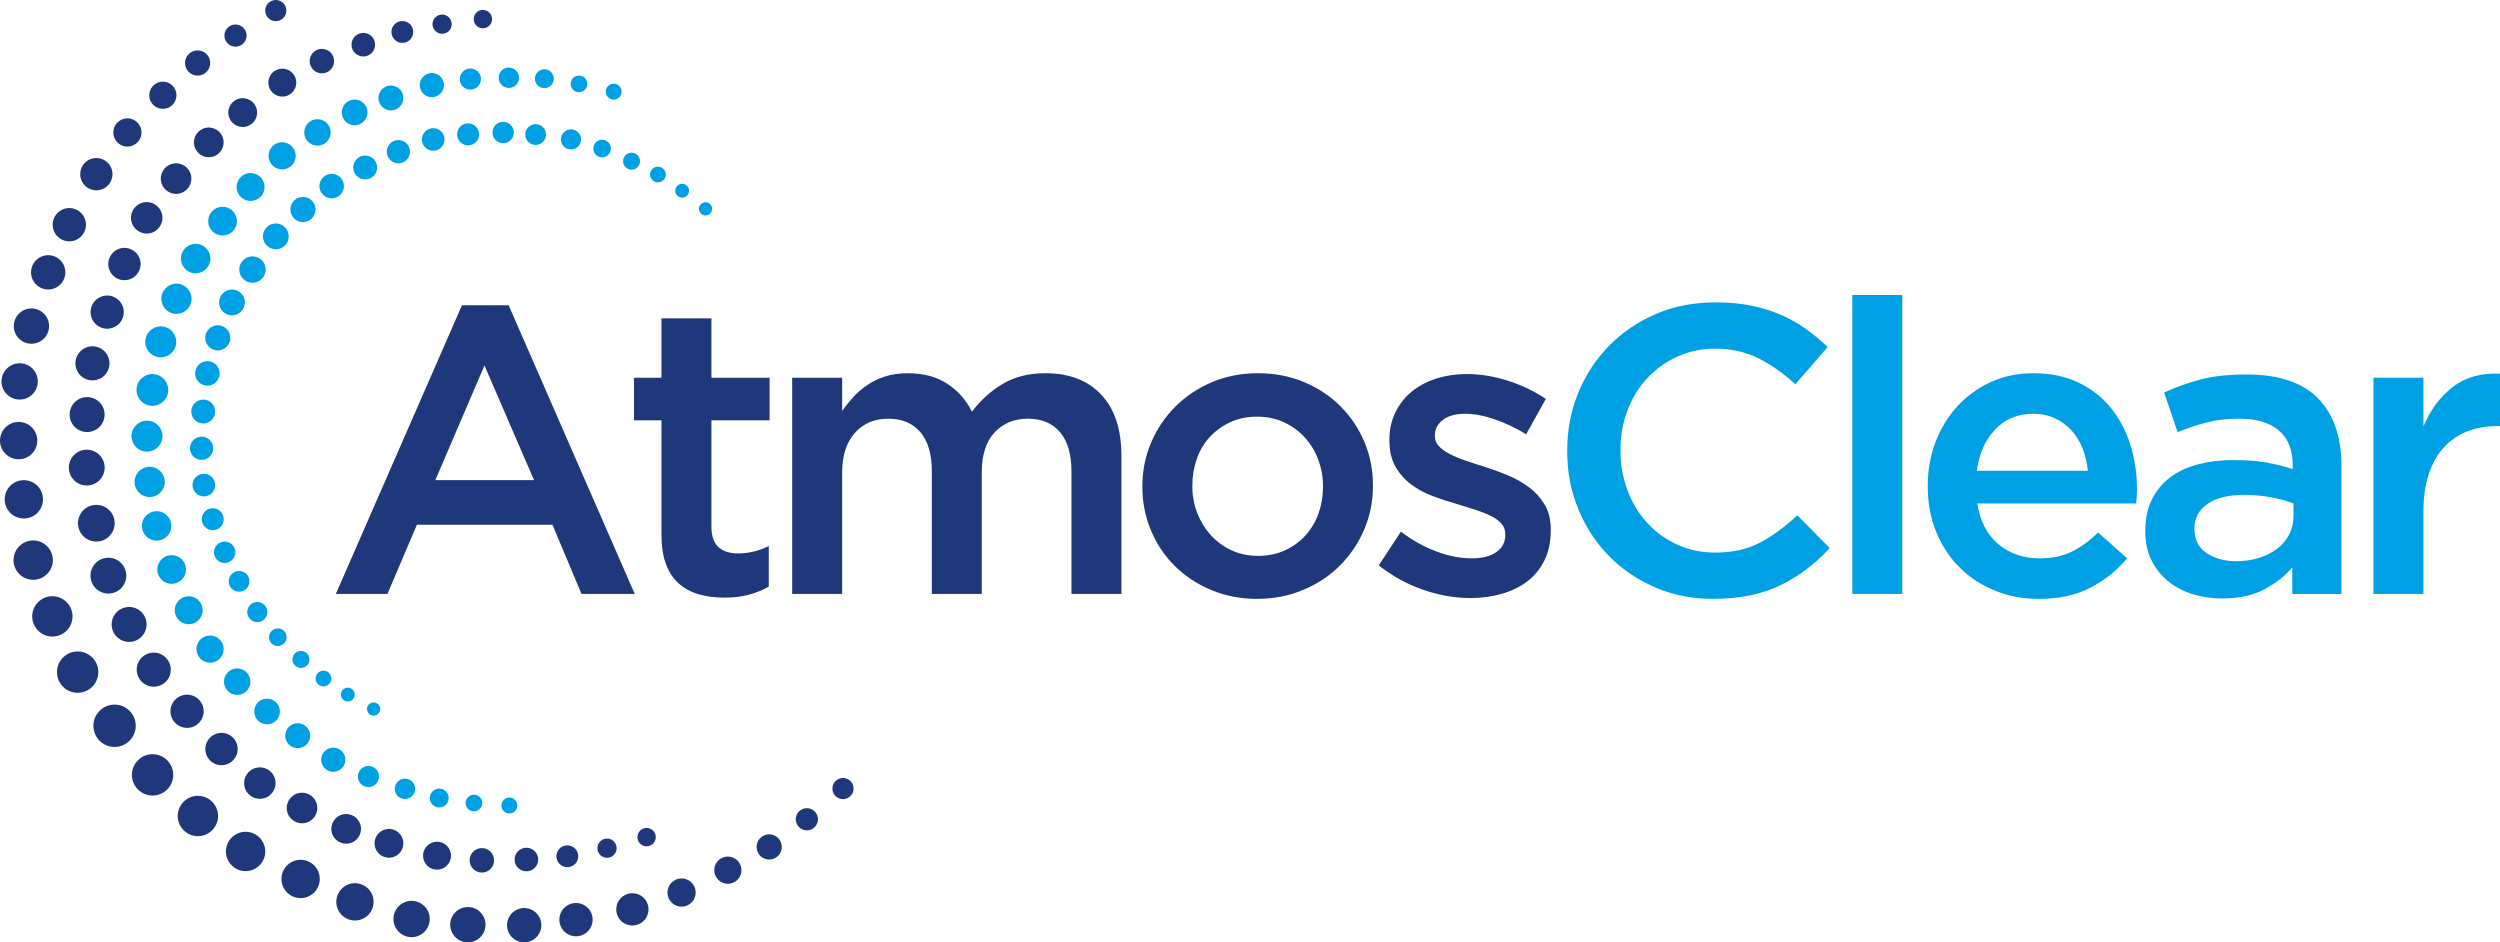 <?xml version="1.0" encoding="UTF-8"?>
<!DOCTYPE svg PUBLIC "-//W3C//DTD SVG 1.1//EN" "http://www.w3.org/Graphics/SVG/1.1/DTD/svg11.dtd">
<!-- Creator: CorelDRAW 2021 (64-Bit Nie do użytku komercyjnego) -->
<svg xmlns="http://www.w3.org/2000/svg" xml:space="preserve" width="167.036mm" height="62.962mm" version="1.1" style="shape-rendering:geometricPrecision; text-rendering:geometricPrecision; image-rendering:optimizeQuality; fill-rule:evenodd; clip-rule:evenodd"
viewBox="0 0 18608.56 7014.21"
 xmlns:xlink="http://www.w3.org/1999/xlink"
 xmlns:xodm="http://www.corel.com/coreldraw/odm/2003">
 <defs>
  <style type="text/css">
   <![CDATA[
    .fil1 {fill:#00A1E4;fill-rule:nonzero}
    .fil0 {fill:#1F377B;fill-rule:nonzero}
   ]]>
  </style>
 </defs>
 <g id="Warstwa_x0020_1">
  <g id="_2063621311312">
   <g>
    <circle class="fil0" transform="matrix(-1.126 -1.544 1.544 -1.126 852.787 5402.25)" r="82.47"/>
    <g>
     <path class="fil0" d="M453.68 5093.53c-50.07,-68.66 -34.98,-164.92 33.68,-214.99 68.68,-50.07 164.92,-34.97 214.99,33.69 50.08,68.68 34.99,164.91 -33.68,214.98 -68.67,50.07 -164.91,35 -214.99,-33.68z"/>
     <path class="fil0" d="M268.52 4676.49c-48.85,-67 -34.15,-160.88 32.85,-209.72 67.01,-48.86 160.89,-34.16 209.73,32.84 48.86,67.01 34.16,160.89 -32.85,209.75 -67,48.84 -160.88,34.13 -209.73,-32.88z"/>
     <path class="fil0" d="M128.72 4255.48c-47.63,-65.33 -33.28,-156.89 32.04,-204.52 65.33,-47.63 156.87,-33.27 204.51,32.06 47.63,65.32 33.28,156.85 -32.04,204.48 -65.33,47.63 -156.88,33.3 -204.51,-32.03z"/>
     <path class="fil0" d="M62.23 3800.76c-46.41,-63.66 -32.43,-152.84 31.22,-199.25 63.66,-46.41 152.85,-32.44 199.25,31.22 46.4,63.65 32.44,152.84 -31.22,199.25 -63.65,46.41 -152.85,32.43 -199.25,-31.22z"/>
     <path class="fil0" d="M26.67 3361.32c-45.19,-61.97 -31.57,-148.84 30.39,-194.01 61.99,-45.2 148.84,-31.57 194.01,30.39 45.19,61.97 31.59,148.83 -30.39,194.01 -61.97,45.19 -148.84,31.57 -194.01,-30.39z"/>
     <path class="fil0" d="M37.08 2918.65c-43.96,-60.3 -30.73,-144.78 29.58,-188.75 60.3,-43.96 144.79,-30.74 188.76,29.56 43.96,60.3 30.73,144.82 -29.58,188.79 -60.3,43.96 -144.79,30.7 -188.76,-29.59z"/>
     <path class="fil0" d="M127.91 2504.71c-42.73,-58.61 -29.87,-140.78 28.76,-183.53 58.62,-42.73 140.78,-29.86 183.52,28.75 42.75,58.63 29.87,140.79 -28.74,183.53 -58.63,42.75 -140.79,29.88 -183.54,-28.75z"/>
     <path class="fil0" d="M255.61 2102.26c-41.53,-56.96 -29.02,-136.77 27.92,-178.29 56.95,-41.51 136.76,-29.01 178.29,27.95 41.52,56.95 29.01,136.76 -27.93,178.28 -56.95,41.51 -136.76,29.01 -178.28,-27.94z"/>
     <path class="fil0" d="M415.86 1745.47c-40.3,-55.28 -28.16,-132.74 27.12,-173.04 55.28,-40.31 132.74,-28.16 173.03,27.12 40.31,55.27 28.17,132.74 -27.1,173.03 -55.28,40.31 -132.74,28.16 -173.04,-27.1z"/>
     <path class="fil0" d="M620.06 1367.19c-39.09,-53.61 -27.32,-128.72 26.27,-167.79 53.61,-39.09 128.72,-27.32 167.81,26.29 39.08,53.61 27.32,128.72 -26.29,167.8 -53.6,39.08 -128.71,27.31 -167.79,-26.3z"/>
     <path class="fil0" d="M863.48 1047.87c-34.2,-46.91 -23.91,-112.62 22.98,-146.82 46.92,-34.2 112.63,-23.91 146.84,23.01 34.19,46.9 23.9,112.62 -23.03,146.82 -46.89,34.19 -112.61,23.9 -146.8,-23.01z"/>
     <path class="fil0" d="M1130.49 768.61c-32.98,-45.23 -23.04,-108.62 22.18,-141.6 45.23,-32.98 108.61,-23.04 141.58,22.19 32.98,45.23 23.05,108.6 -22.18,141.57 -45.23,32.98 -108.61,23.06 -141.58,-22.17z"/>
     <path class="fil0" d="M1395.12 524.24c-30.54,-41.87 -21.33,-100.57 20.54,-131.09 41.87,-30.54 100.57,-21.33 131.09,20.53 30.55,41.9 21.33,100.58 -20.54,131.1 -41.87,30.54 -100.54,21.36 -131.09,-20.54z"/>
     <path class="fil0" d="M1686.19 313.6c-26.88,-36.86 -18.79,-88.48 18.07,-115.36 36.85,-26.87 88.49,-18.79 115.37,18.07 26.86,36.85 18.77,88.5 -18.08,115.36 -36.86,26.88 -88.49,18.78 -115.36,-18.07z"/>
     <circle class="fil0" transform="matrix(-0.563 -0.772 0.772 -0.563 2052.8 78.825)" r="82.47"/>
    </g>
    <g>
     <path class="fil0" d="M1011.29 5858.31c50.07,68.66 146.32,83.74 214.99,33.69 68.67,-50.08 83.74,-146.33 33.68,-214.99 -50.08,-68.68 -146.31,-83.75 -214.99,-33.68 -68.66,50.05 -83.75,146.31 -33.68,214.98z"/>
     <path class="fil0" d="M1351.71 6162.15c48.84,67 142.73,81.7 209.72,32.86 67.01,-48.86 81.72,-142.74 32.88,-209.73 -48.86,-67.01 -142.74,-81.73 -209.75,-32.86 -66.99,48.84 -81.69,142.72 -32.84,209.73z"/>
     <path class="fil0" d="M1709.78 6424.01c47.63,65.33 139.19,79.67 204.52,32.04 65.32,-47.63 79.65,-139.18 32.02,-204.49 -47.63,-65.33 -139.16,-79.67 -204.48,-32.04 -65.32,47.63 -79.68,139.17 -32.05,204.49z"/>
     <path class="fil0" d="M2122.38 6626.38c46.41,63.66 135.59,77.64 199.25,31.23 63.66,-46.41 77.63,-135.6 31.22,-199.25 -46.4,-63.65 -135.59,-77.63 -199.25,-31.23 -63.66,46.41 -77.62,135.61 -31.22,199.25z"/>
     <path class="fil0" d="M2529.9 6794.64c45.17,61.97 132.04,75.58 194.01,30.4 61.99,-45.2 75.58,-132.05 30.39,-194.01 -45.17,-61.97 -132.03,-75.6 -194.01,-30.4 -61.96,45.19 -75.58,132.05 -30.39,194.01z"/>
     <path class="fil0" d="M2954.54 6920.12c43.96,60.3 128.45,73.54 188.74,29.58 60.3,-43.97 73.56,-128.46 29.59,-188.76 -43.96,-60.3 -128.47,-73.54 -188.78,-29.58 -60.3,43.96 -73.53,128.46 -29.56,188.76z"/>
     <path class="fil0" d="M3376.42 6960.23c42.73,58.61 124.9,71.49 183.53,28.74 58.61,-42.73 71.49,-124.91 28.75,-183.52 -42.76,-58.63 -124.92,-71.5 -183.53,-28.76 -58.63,42.75 -71.5,124.91 -28.75,183.54z"/>
     <path class="fil0" d="M3798.63 6961.74c41.53,56.96 121.34,69.47 178.28,27.95 56.95,-41.52 69.45,-121.33 27.93,-178.29 -41.52,-56.95 -121.33,-69.45 -178.28,-27.93 -56.95,41.51 -69.45,121.33 -27.93,178.27z"/>
     <path class="fil0" d="M4187.36 6918.29c40.3,55.28 117.75,67.41 173.03,27.1 55.28,-40.3 67.41,-117.75 27.12,-173.03 -40.31,-55.28 -117.77,-67.41 -173.04,-27.12 -55.28,40.31 -67.41,117.77 -27.1,173.04z"/>
     <path class="fil0" d="M4609.94 6839.57c39.09,53.61 114.2,65.38 167.8,26.3 53.61,-39.08 65.37,-114.19 26.28,-167.8 -39.08,-53.61 -114.19,-65.38 -167.8,-26.29 -53.6,39.07 -65.36,114.18 -26.28,167.79z"/>
     <path class="fil0" d="M4988.41 6705.47c34.2,46.91 99.91,57.22 146.81,23.02 46.91,-34.2 57.22,-99.92 23.01,-146.83 -34.19,-46.9 -99.91,-57.2 -146.82,-22.98 -46.9,34.19 -57.2,99.91 -22.99,146.8z"/>
     <path class="fil0" d="M5335.95 6536.66c32.98,45.23 96.37,55.17 141.6,22.19 45.23,-32.99 55.15,-96.37 22.17,-141.6 -32.98,-45.22 -96.33,-55.16 -141.56,-22.17 -45.23,32.98 -55.18,96.34 -22.2,141.57z"/>
     <path class="fil0" d="M5649.56 6359.45c30.52,41.88 89.21,51.08 131.09,20.54 41.88,-30.52 51.07,-89.22 20.54,-131.1 -30.55,-41.89 -89.22,-51.07 -131.1,-20.53 -41.88,30.52 -51.08,89.2 -20.53,131.09z"/>
     <path class="fil0" d="M5939.12 6146.76c26.88,36.86 78.48,44.95 115.36,18.07 36.85,-26.87 44.95,-78.5 18.07,-115.36 -26.87,-36.85 -78.51,-44.94 -115.36,-18.07 -36.86,26.88 -44.94,78.51 -18.07,115.36z"/>
     <circle class="fil0" transform="matrix(0.563 0.772 0.772 -0.563 6274.77 5869.51)" r="82.47"/>
    </g>
   </g>
   <g>
    <circle class="fil0" transform="matrix(-0.325 -1.624 1.624 -0.325 717.005 3894.5)" r="82.47"/>
    <g>
     <path class="fil0" d="M515.14 3506.68c-14.45,-72.19 32.37,-142.45 104.58,-156.9 72.21,-14.45 142.45,32.37 156.9,104.58 14.45,72.21 -32.36,142.45 -104.58,156.9 -72.2,14.45 -142.45,-32.35 -156.9,-104.58z"/>
     <path class="fil0" d="M520.91 3111.33c-14.1,-70.44 31.56,-138.96 102.01,-153.06 70.45,-14.09 138.98,31.57 153.07,102.01 14.1,70.46 -31.56,138.98 -102.02,153.08 -70.44,14.09 -138.96,-31.57 -153.06,-102.04z"/>
     <path class="fil0" d="M563.82 2729.35c-13.75,-68.68 30.78,-135.51 99.47,-149.26 68.69,-13.75 135.5,30.8 149.25,99.48 13.74,68.69 -30.78,135.49 -99.47,149.24 -68.68,13.75 -135.5,-30.77 -149.25,-99.46z"/>
     <path class="fil0" d="M676.64 2347.47c-13.39,-66.93 29.99,-132.01 96.92,-145.42 66.93,-13.39 132.03,29.99 145.42,96.92 13.39,66.91 -29.98,132.01 -96.92,145.42 -66.93,13.39 -132.03,-30 -145.42,-96.92z"/>
     <path class="fil0" d="M808.25 1988.82c-13.05,-65.16 29.21,-128.55 94.37,-141.6 65.18,-13.05 128.55,29.21 141.6,94.37 13.05,65.16 -29.19,128.55 -94.37,141.6 -65.16,13.05 -128.55,-29.21 -141.6,-94.37z"/>
     <path class="fil0" d="M977.2 1644.35c-12.69,-63.41 28.41,-125.07 91.81,-137.76 63.41,-12.69 125.09,28.41 137.77,91.81 12.69,63.41 -28.42,125.09 -91.82,137.77 -63.41,12.69 -125.07,-28.42 -137.76,-91.82z"/>
     <path class="fil0" d="M1198.98 1351.67c-12.33,-61.63 27.63,-121.6 89.28,-133.94 61.64,-12.33 121.6,27.64 133.94,89.27 12.33,61.65 -27.63,121.62 -89.27,133.95 -61.65,12.33 -121.61,-27.63 -133.95,-89.28z"/>
     <path class="fil0" d="M1445.6 1081.43c-11.99,-59.89 26.84,-118.14 86.71,-130.12 59.88,-11.99 118.13,26.84 130.12,86.73 11.99,59.88 -26.84,118.13 -86.72,130.11 -59.88,11.99 -118.12,-26.84 -130.11,-86.72z"/>
     <path class="fil0" d="M1701.25 858.92c-11.63,-58.12 26.05,-114.66 84.18,-126.29 58.12,-11.63 114.66,26.05 126.29,84.17 11.63,58.13 -26.05,114.66 -84.18,126.29 -58.12,11.64 -114.66,-26.05 -126.29,-84.17z"/>
     <path class="fil0" d="M1999.26 635.47c-11.27,-56.37 25.26,-111.18 81.62,-122.47 56.36,-11.27 111.18,25.26 122.47,81.63 11.27,56.37 -25.26,111.19 -81.63,122.47 -56.35,11.29 -111.17,-25.26 -122.46,-81.63z"/>
     <path class="fil0" d="M2306.74 472.66c-9.87,-49.33 22.09,-97.29 71.4,-107.16 49.34,-9.87 97.29,22.09 107.17,71.42 9.87,49.32 -22.1,97.28 -71.43,107.15 -49.31,9.87 -97.27,-22.09 -107.14,-71.41z"/>
     <path class="fil0" d="M2618.22 349.92c-9.53,-47.56 21.31,-93.83 68.87,-103.34 47.56,-9.51 93.81,21.32 103.33,68.88 9.51,47.56 -21.3,93.8 -68.86,103.32 -47.56,9.51 -93.83,-21.3 -103.34,-68.86z"/>
     <path class="fil0" d="M2915.16 253.77c-8.81,-44.03 19.73,-86.86 63.77,-95.67 44.03,-8.81 86.86,19.73 95.67,63.77 8.81,44.05 -19.74,86.86 -63.77,95.67 -44.03,8.81 -86.86,-19.72 -95.67,-63.77z"/>
     <path class="fil0" d="M3220.64 193.76c-7.75,-38.76 17.35,-76.43 56.11,-84.19 38.75,-7.75 76.43,17.35 84.2,56.11 7.75,38.75 -17.37,76.43 -56.11,84.19 -38.77,7.76 -76.45,-17.36 -84.2,-56.11z"/>
     <circle class="fil0" transform="matrix(-0.163 -0.812 0.812 -0.163 3594.33 142.189)" r="82.47"/>
    </g>
    <g>
     <path class="fil0" d="M676.08 4310.86c14.45,72.19 84.7,119.01 156.9,104.56 72.21,-14.45 119.02,-84.7 104.58,-156.9 -14.46,-72.21 -84.69,-119.02 -156.9,-104.56 -72.2,14.45 -119.02,84.68 -104.58,156.9z"/>
     <path class="fil0" d="M833.55 4673.53c14.1,70.44 82.62,116.11 153.06,102.01 70.46,-14.1 116.13,-82.62 102.04,-153.07 -14.1,-70.45 -82.62,-116.12 -153.08,-102.02 -70.44,14.1 -116.11,82.62 -102.01,153.08z"/>
     <path class="fil0" d="M1020.18 5009.58c13.75,68.68 80.57,113.22 149.26,99.47 68.68,-13.75 113.2,-80.57 99.45,-149.26 -13.74,-68.68 -80.55,-113.21 -149.24,-99.46 -68.68,13.75 -113.22,80.56 -99.47,149.25z"/>
     <path class="fil0" d="M1271.28 5318.63c13.39,66.93 78.48,110.31 145.42,96.91 66.93,-13.39 110.31,-78.48 96.92,-145.42 -13.4,-66.91 -78.48,-110.31 -145.43,-96.91 -66.93,13.39 -110.3,78.5 -96.91,145.42z"/>
     <path class="fil0" d="M1530.78 5599c13.05,65.16 76.43,107.41 141.6,94.37 65.18,-13.05 107.42,-76.45 94.37,-141.61 -13.03,-65.16 -76.41,-107.42 -141.6,-94.37 -65.16,13.05 -107.41,76.45 -94.37,141.61z"/>
     <path class="fil0" d="M1819.3 5851.92c12.69,63.4 74.35,104.5 137.75,91.81 63.41,-12.69 104.52,-74.35 91.83,-137.75 -12.69,-63.41 -74.37,-104.52 -137.77,-91.83 -63.41,12.69 -104.5,74.36 -91.81,137.77z"/>
     <path class="fil0" d="M2136.63 6036.69c12.33,61.64 72.3,101.6 133.95,89.26 61.63,-12.33 101.6,-72.29 89.26,-133.93 -12.33,-61.65 -72.3,-101.61 -133.93,-89.28 -61.65,12.34 -101.61,72.3 -89.28,133.95z"/>
     <path class="fil0" d="M2468.25 6191.21c11.99,59.89 70.24,98.72 130.12,86.73 59.88,-11.98 98.7,-70.23 86.71,-130.12 -11.98,-59.88 -70.23,-98.7 -130.11,-86.72 -59.88,11.98 -98.69,70.23 -86.72,130.11z"/>
     <path class="fil0" d="M2789.85 6298.19c11.63,58.12 68.17,95.8 126.29,84.17 58.13,-11.63 95.81,-68.17 84.18,-126.29 -11.64,-58.12 -68.17,-95.81 -126.3,-84.17 -58.12,11.63 -95.8,68.17 -84.17,126.29z"/>
     <path class="fil0" d="M3150.91 6389.73c11.29,56.37 66.1,92.9 122.46,81.63 56.36,-11.29 92.9,-66.1 81.62,-122.47 -11.27,-56.37 -66.1,-92.91 -122.47,-81.63 -56.35,11.27 -92.89,66.1 -81.6,122.47z"/>
     <path class="fil0" d="M3497.35 6421.67c9.88,49.33 57.83,81.29 107.15,71.42 49.33,-9.87 81.29,-57.83 71.42,-107.16 -9.87,-49.31 -57.83,-81.27 -107.16,-71.4 -49.32,9.87 -81.28,57.83 -71.41,107.14z"/>
     <path class="fil0" d="M3832.09 6415.08c9.51,47.56 55.78,78.4 103.34,68.87 47.56,-9.51 78.37,-55.78 68.86,-103.34 -9.53,-47.56 -55.77,-78.37 -103.33,-68.86 -47.56,9.53 -78.4,55.77 -68.87,103.33z"/>
     <path class="fil0" d="M4143.15 6389.54c8.81,44.04 51.65,72.58 95.69,63.77 44.03,-8.81 72.58,-51.65 63.77,-95.67 -8.82,-44.05 -51.65,-72.58 -95.69,-63.77 -44.03,8.81 -72.58,51.62 -63.77,95.67z"/>
     <path class="fil0" d="M4448.21 6327.37c7.75,38.77 45.42,63.87 84.19,56.11 38.75,-7.76 63.87,-45.43 56.11,-84.2 -7.75,-38.75 -45.44,-63.87 -84.19,-56.11 -38.77,7.76 -63.87,45.44 -56.11,84.2z"/>
     <circle class="fil0" transform="matrix(0.163 0.812 0.812 -0.163 4812.96 6231.14)" r="82.47"/>
    </g>
   </g>
   <g>
    <circle class="fil1" transform="matrix(0.207 -1.417 1.417 0.207 1134.13 2902.39)" r="82.47"/>
    <g>
     <path class="fil1" d="M1082.38 2527.85c9.21,-63.01 67.76,-106.63 130.77,-97.42 63.02,9.21 106.63,67.76 97.41,130.77 -9.2,63.02 -67.73,106.63 -130.76,97.42 -63.01,-9.21 -106.63,-67.75 -97.42,-130.77z"/>
     <path class="fil1" d="M1201.93 2207.51c8.99,-61.47 66.09,-104.02 127.56,-95.03 61.5,8.98 104.04,66.09 95.05,127.56 -8.98,61.5 -66.09,104.03 -127.57,95.05 -61.48,-8.98 -104.02,-66.09 -95.04,-127.58z"/>
     <path class="fil1" d="M1347.87 1908.84c8.76,-59.95 64.45,-101.43 124.39,-92.68 59.94,8.76 101.41,64.45 92.66,124.39 -8.76,59.94 -64.44,101.42 -124.37,92.66 -59.95,-8.76 -101.45,-64.44 -92.68,-124.37z"/>
     <path class="fil1" d="M1550.72 1630.56c8.53,-58.41 62.79,-98.83 121.2,-90.29 58.41,8.54 98.82,62.79 90.28,121.2 -8.53,58.4 -62.78,98.83 -121.19,90.28 -58.41,-8.53 -98.83,-62.79 -90.29,-121.19z"/>
     <path class="fil1" d="M1762.12 1376.67c8.31,-56.86 61.14,-96.22 118.01,-87.91 56.87,8.31 96.22,61.14 87.91,118 -8.31,56.86 -61.13,96.23 -118,87.92 -56.87,-8.31 -96.23,-61.15 -87.92,-118.01z"/>
     <path class="fil1" d="M1999.83 1145.17c8.08,-55.33 59.47,-93.61 114.8,-85.54 55.33,8.09 93.62,59.48 85.55,114.81 -8.09,55.33 -59.49,93.62 -114.82,85.54 -55.33,-8.08 -93.61,-59.48 -85.53,-114.81z"/>
     <path class="fil1" d="M2265.5 971.23c7.85,-53.79 57.83,-91.02 111.63,-83.16 53.79,7.87 91.02,57.84 83.16,111.63 -7.87,53.8 -57.84,91.03 -111.63,83.17 -53.8,-7.87 -91.03,-57.84 -83.16,-111.64z"/>
     <path class="fil1" d="M2544.89 822.76c7.64,-52.27 56.18,-88.44 108.44,-80.8 52.25,7.63 88.42,56.18 80.78,108.45 -7.63,52.25 -56.18,88.42 -108.43,80.78 -52.26,-7.63 -88.42,-56.18 -80.79,-108.43z"/>
     <path class="fil1" d="M2817.77 715.79c7.42,-50.72 54.53,-85.83 105.26,-78.41 50.72,7.41 85.83,54.52 78.42,105.24 -7.42,50.72 -54.53,85.83 -105.26,78.42 -50.72,-7.41 -85.83,-54.53 -78.42,-105.26z"/>
     <path class="fil1" d="M3125.43 620.37c7.2,-49.19 52.88,-83.23 102.06,-76.03 49.19,7.19 83.23,52.87 76.03,102.06 -7.19,49.2 -52.87,83.23 -102.06,76.04 -49.19,-7.19 -83.22,-52.87 -76.03,-102.07z"/>
     <path class="fil1" d="M3423.18 577.09c6.29,-43.06 46.27,-72.83 89.29,-66.54 43.06,6.29 72.84,46.26 66.54,89.31 -6.28,43.04 -46.26,72.81 -89.31,66.52 -43.02,-6.29 -72.8,-46.26 -66.52,-89.29z"/>
     <path class="fil1" d="M3712.55 567.62c6.06,-41.51 44.62,-70.23 86.13,-64.17 41.5,6.06 70.22,44.62 64.15,86.13 -6.06,41.5 -44.61,70.21 -86.1,64.15 -41.51,-6.06 -70.23,-44.61 -64.17,-86.1z"/>
     <path class="fil1" d="M3982.35 575.56c5.61,-38.42 41.31,-65.02 79.74,-59.4 38.42,5.61 65.02,41.31 59.4,79.73 -5.61,38.45 -41.31,65.03 -79.73,59.41 -38.43,-5.61 -65.03,-41.3 -59.41,-79.74z"/>
     <path class="fil1" d="M4248.62 615.44c4.94,-33.83 36.33,-57.23 70.16,-52.28 33.81,4.95 57.22,36.34 52.27,70.17 -4.94,33.81 -36.35,57.21 -70.16,52.27 -33.83,-4.95 -57.22,-36.35 -52.27,-70.16z"/>
     <circle class="fil1" transform="matrix(0.104 -0.709 0.709 0.104 4567.98 682.003)" r="82.47"/>
    </g>
    <g>
     <path class="fil1" d="M979.83 3229.63c-9.2,63.01 34.41,121.55 97.42,130.77 63.02,9.2 121.55,-34.41 130.76,-97.42 9.21,-63.02 -34.39,-121.55 -97.41,-130.76 -63.01,-9.21 -121.55,34.39 -130.77,97.41z"/>
     <path class="fil1" d="M1002.73 3570.79c-8.99,61.48 33.56,118.58 95.03,127.57 61.48,8.98 118.59,-33.57 127.58,-95.04 8.98,-61.48 -33.57,-118.59 -95.05,-127.57 -61.47,-8.99 -118.58,33.56 -127.56,95.04z"/>
     <path class="fil1" d="M1057.1 3898.73c-8.76,59.95 32.73,115.64 92.68,124.39 59.94,8.76 115.62,-32.73 124.37,-92.68 8.76,-59.94 -32.72,-115.62 -92.66,-124.37 -59.95,-8.76 -115.64,32.72 -124.39,92.66z"/>
     <path class="fil1" d="M1171.84 4223.42c-8.53,58.41 31.87,112.65 90.28,121.19 58.41,8.53 112.66,-31.87 121.2,-90.28 8.53,-58.4 -31.88,-112.66 -90.29,-121.2 -58.41,-8.53 -112.65,31.9 -121.19,90.29z"/>
     <path class="fil1" d="M1301.75 4527.18c-8.31,56.87 31.05,109.7 87.92,118.01 56.87,8.31 109.69,-31.05 118,-87.92 8.31,-56.86 -31.04,-109.69 -87.91,-118 -56.87,-8.31 -109.7,31.05 -118.01,87.91z"/>
     <path class="fil1" d="M1463.27 4817.02c-8.09,55.33 30.2,106.73 85.54,114.8 55.33,8.09 106.73,-30.19 114.81,-85.53 8.09,-55.33 -30.21,-106.74 -85.54,-114.82 -55.33,-8.08 -106.73,30.21 -114.81,85.55z"/>
     <path class="fil1" d="M1668.06 5059.71c-7.85,53.79 29.38,103.76 83.17,111.63 53.79,7.85 103.76,-29.38 111.63,-83.16 7.85,-53.8 -29.38,-103.77 -83.16,-111.63 -53.8,-7.87 -103.77,29.37 -111.64,83.16z"/>
     <path class="fil1" d="M1893.29 5281.92c-7.64,52.27 28.53,100.82 80.78,108.45 52.26,7.63 100.8,-28.53 108.44,-80.8 7.63,-52.25 -28.53,-100.8 -80.79,-108.43 -52.25,-7.64 -100.8,28.53 -108.43,80.78z"/>
     <path class="fil1" d="M2124.17 5462.5c-7.42,50.72 27.68,97.84 78.41,105.26 50.72,7.41 97.84,-27.7 105.26,-78.42 7.41,-50.72 -27.7,-97.84 -78.42,-105.24 -50.72,-7.42 -97.84,27.68 -105.24,78.41z"/>
     <path class="fil1" d="M2391.65 5641.96c-7.19,49.2 26.85,94.88 76.02,102.07 49.2,7.19 94.88,-26.85 102.07,-76.04 7.19,-49.19 -26.85,-94.87 -76.04,-102.07 -49.17,-7.19 -94.86,26.86 -102.05,76.04z"/>
     <path class="fil1" d="M2664.56 5768.64c-6.28,43.05 23.5,83.02 66.53,89.3 43.05,6.29 83.02,-23.48 89.3,-66.53 6.29,-43.04 -23.48,-83.01 -66.53,-89.3 -43.04,-6.28 -83.01,23.5 -89.3,66.53z"/>
     <path class="fil1" d="M2939.12 5860.51c-6.06,41.51 22.66,80.07 64.17,86.13 41.5,6.06 80.04,-22.66 86.1,-64.17 6.06,-41.5 -22.65,-80.04 -64.15,-86.1 -41.51,-6.07 -80.07,22.65 -86.13,64.15z"/>
     <path class="fil1" d="M3199.92 5930.1c-5.61,38.42 20.98,74.13 59.4,79.74 38.42,5.61 74.13,-20.99 79.74,-59.41 5.61,-38.43 -20.99,-74.12 -59.41,-79.73 -38.42,-5.63 -74.12,20.96 -79.73,59.4z"/>
     <path class="fil1" d="M3466.46 5968.07c-4.95,33.83 18.45,65.23 52.27,70.17 33.82,4.94 65.23,-18.45 70.17,-52.28 4.94,-33.81 -18.46,-65.23 -52.28,-70.16 -33.82,-4.95 -65.22,18.46 -70.16,52.27z"/>
     <circle class="fil1" transform="matrix(-0.104 0.709 0.709 0.104 3791.51 5995.68)" r="82.47"/>
    </g>
   </g>
   <g>
    <circle class="fil1" transform="matrix(0.659 -0.993 0.993 0.659 1879.12 2006.48)" r="82.47"/>
    <g>
     <path class="fil1" d="M1973.15 1706.25c29.29,-44.14 88.85,-56.18 132.98,-26.88 44.16,29.3 56.18,88.83 26.89,132.98 -29.31,44.16 -88.83,56.19 -132.99,26.89 -44.14,-29.3 -56.19,-88.83 -26.88,-132.99z"/>
     <path class="fil1" d="M2176.84 1507.64c28.59,-43.07 86.66,-54.81 129.73,-26.24 43.08,28.6 54.82,86.67 26.24,129.74 -28.59,43.08 -86.66,54.82 -129.74,26.24 -43.07,-28.59 -54.81,-86.66 -26.22,-129.74z"/>
     <path class="fil1" d="M2392.68 1334.7c27.87,-42 84.51,-53.45 126.51,-25.59 42,27.87 53.44,84.51 25.57,126.51 -27.87,42 -84.49,53.44 -126.49,25.57 -42,-27.86 -53.46,-84.5 -25.59,-126.49z"/>
     <path class="fil1" d="M2644.12 1197.3c27.16,-40.93 82.33,-52.08 123.26,-24.92 40.92,27.16 52.08,82.33 24.92,123.25 -27.16,40.92 -82.33,52.08 -123.26,24.92 -40.92,-27.16 -52.07,-82.34 -24.92,-123.25z"/>
     <path class="fil1" d="M2893.35 1081.28c26.44,-39.84 80.17,-50.7 120.01,-24.26 39.86,26.45 50.71,80.18 24.26,120.02 -26.44,39.84 -80.16,50.71 -120.01,24.26 -39.85,-26.44 -50.71,-80.17 -24.26,-120.02z"/>
     <path class="fil1" d="M3154.4 991.46c25.72,-38.77 77.98,-49.33 116.75,-23.61 38.77,25.73 49.35,77.99 23.62,116.76 -25.72,38.77 -78.01,49.34 -116.77,23.62 -38.77,-25.73 -49.32,-78.01 -23.6,-116.77z"/>
     <path class="fil1" d="M3416.08 954.88c25.01,-37.69 75.83,-47.96 113.53,-22.95 37.69,25.01 47.96,75.83 22.95,113.52 -25.01,37.7 -75.83,47.97 -113.52,22.96 -37.7,-25.01 -47.97,-75.84 -22.96,-113.53z"/>
     <path class="fil1" d="M3679.04 942.34c24.3,-36.62 73.67,-46.6 110.28,-22.3 36.62,24.29 46.6,73.66 22.29,110.29 -24.3,36.61 -73.66,46.59 -110.28,22.29 -36.61,-24.3 -46.59,-73.67 -22.29,-110.28z"/>
     <path class="fil1" d="M3922.36 958.73c23.6,-35.54 71.51,-45.23 107.05,-21.65 35.54,23.58 45.22,71.5 21.63,107.04 -23.58,35.54 -71.5,45.23 -107.04,21.65 -35.54,-23.58 -45.23,-71.5 -21.65,-107.04z"/>
     <path class="fil1" d="M4187.76 996.14c22.87,-34.47 69.34,-43.86 103.78,-20.99 34.47,22.87 43.86,69.33 20.99,103.8 -22.87,34.47 -69.34,43.86 -103.8,20.99 -34.46,-22.86 -43.85,-69.33 -20.98,-103.8z"/>
     <path class="fil1" d="M4427.19 1069.27c20.01,-30.17 60.66,-38.39 90.82,-18.38 30.16,20.02 38.38,60.67 18.36,90.84 -20.01,30.15 -60.66,38.37 -90.82,18.35 -30.16,-20.01 -38.38,-60.66 -18.36,-90.81z"/>
     <path class="fil1" d="M4648.31 1164.87c19.3,-29.08 58.51,-37.01 87.6,-17.71 29.08,19.31 36.99,58.51 17.69,87.59 -19.3,29.08 -58.49,37.01 -87.56,17.7 -29.09,-19.3 -37.02,-58.5 -17.72,-87.58z"/>
     <path class="fil1" d="M4848.51 1266.64c17.87,-26.93 54.18,-34.27 81.1,-16.4 26.92,17.87 34.26,54.18 16.39,81.09 -17.87,26.94 -54.16,34.27 -81.09,16.4 -26.92,-17.87 -34.27,-54.16 -16.4,-81.09z"/>
     <path class="fil1" d="M5034.73 1391.17c15.73,-23.71 47.66,-30.16 71.37,-14.43 23.7,15.72 30.16,47.66 14.43,71.35 -15.72,23.7 -47.67,30.16 -71.35,14.44 -23.71,-15.73 -30.16,-47.67 -14.44,-71.37z"/>
     <circle class="fil1" transform="matrix(0.329 -0.496 0.496 0.329 5251.43 1554.63)" r="82.47"/>
    </g>
    <g>
     <path class="fil1" d="M1646.83 2197.96c-29.29,44.15 -17.26,103.7 26.89,132.98 44.15,29.31 103.68,17.26 132.98,-26.88 29.3,-44.16 17.27,-103.68 -26.89,-132.99 -44.14,-29.29 -103.67,-17.27 -132.98,26.89z"/>
     <path class="fil1" d="M1542.96 2462.81c-28.59,43.08 -16.84,101.16 26.22,129.73 43.08,28.6 101.16,16.86 129.74,-26.22 28.59,-43.08 16.84,-101.16 -26.24,-129.74 -43.07,-28.59 -101.14,-16.84 -129.73,26.24z"/>
     <path class="fil1" d="M1467.45 2728.9c-27.87,42 -16.42,98.64 25.58,126.51 42,27.86 98.63,16.41 126.5,-25.59 27.86,-42 16.42,-98.62 -25.58,-126.49 -42,-27.87 -98.63,-16.43 -126.5,25.57z"/>
     <path class="fil1" d="M1438.52 3013.97c-27.16,40.93 -16.01,96.1 24.92,123.26 40.93,27.16 96.1,16 123.25,-24.92 27.16,-40.92 16.01,-96.1 -24.91,-123.26 -40.93,-27.16 -96.11,-15.99 -123.26,24.92z"/>
     <path class="fil1" d="M1428.44 3288.68c-26.44,39.84 -15.57,93.57 24.28,120.02 39.85,26.45 93.57,15.57 120.01,-24.28 26.45,-39.84 15.6,-93.56 -24.26,-120.01 -39.84,-26.45 -93.57,-15.57 -120.02,24.26z"/>
     <path class="fil1" d="M1447.1 3564.13c-25.73,38.77 -15.16,91.03 23.61,116.75 38.77,25.73 91.04,15.17 116.76,-23.6 25.72,-38.77 15.16,-91.05 -23.61,-116.77 -38.77,-25.72 -91.04,-15.15 -116.76,23.62z"/>
     <path class="fil1" d="M1515.05 3819.47c-25,37.69 -14.73,88.51 22.97,113.52 37.68,25.01 88.5,14.74 113.51,-22.95 25.02,-37.69 14.74,-88.52 -22.94,-113.53 -37.7,-25.01 -88.52,-14.74 -113.54,22.96z"/>
     <path class="fil1" d="M1605.65 4066.64c-24.31,36.62 -14.33,85.99 22.29,110.29 36.61,24.3 85.98,14.32 110.28,-22.31 24.3,-36.61 14.32,-85.98 -22.29,-110.28 -36.61,-24.3 -85.98,-14.32 -110.28,22.3z"/>
     <path class="fil1" d="M1715.28 4284.48c-23.58,35.54 -13.89,83.46 21.65,107.05 35.54,23.58 83.45,13.89 107.04,-21.65 23.58,-35.54 13.9,-83.45 -21.63,-107.04 -35.54,-23.58 -83.46,-13.9 -107.05,21.63z"/>
     <path class="fil1" d="M1852.86 4514.5c-22.87,34.46 -13.48,80.92 20.98,103.8 34.47,22.87 80.92,13.47 103.81,-20.99 22.87,-34.47 13.47,-80.94 -20.99,-103.81 -34.46,-22.86 -80.92,-13.47 -103.8,21z"/>
     <path class="fil1" d="M2013.26 4706.71c-20.02,30.17 -11.8,70.81 18.36,90.83 30.16,20.01 70.81,11.8 90.83,-18.37 20.01,-30.15 11.79,-70.8 -18.37,-90.82 -30.16,-20.01 -70.81,-11.79 -90.82,18.36z"/>
     <path class="fil1" d="M2187.27 4873.32c-19.31,29.08 -11.37,68.29 17.7,87.59 29.09,19.3 68.28,11.36 87.59,-17.71 19.3,-29.08 11.37,-68.28 -17.71,-87.58 -29.08,-19.3 -68.28,-11.37 -87.58,17.7z"/>
     <path class="fil1" d="M2358.82 5018.27c-17.87,26.92 -10.53,63.22 16.39,81.09 26.93,17.87 63.23,10.53 81.1,-16.4 17.87,-26.94 10.52,-63.22 -16.4,-81.09 -26.93,-17.87 -63.22,-10.54 -81.09,16.4z"/>
     <path class="fil1" d="M2545.91 5141.47c-15.73,23.71 -9.28,55.62 14.43,71.35 23.68,15.73 55.62,9.28 71.35,-14.43 15.73,-23.68 9.27,-55.64 -14.43,-71.35 -23.71,-15.73 -55.64,-9.27 -71.35,14.43z"/>
     <circle class="fil1" transform="matrix(-0.329 0.496 0.496 0.329 2780.72 5277.64)" r="82.47"/>
    </g>
   </g>
   <path class="fil0" d="M3975 3573.7l-368.83 -853.47 -365.78 853.47 734.6 0zm-536.48 -1301.55l347.5 0 938.82 2148.93 -396.26 0 -216.43 -515.14 -1008.93 0 -219.47 515.14 -384.07 0 938.82 -2148.93zm1951.43 2176.37c-67.05,0 -129.55,-8.13 -186.45,-24.39 -57.4,-16.25 -107.19,-42.67 -149.35,-79.25 -42.17,-36.59 -74.17,-84.85 -96.53,-144.79 -22.86,-59.94 -34.03,-134.62 -34.03,-224.03l0 -847.38 -204.23 0 0 -317 204.23 0 0 -441.98 371.87 0 0 441.98 432.83 0 0 317 -432.83 0 0 789.47c0,71.12 17.28,122.43 51.81,153.93 34.56,31.49 83.32,47.25 146.32,47.25 79.24,0 155.45,-18.28 228.61,-54.87l0 301.76c-46.75,26.43 -96.53,46.75 -149.37,60.96 -52.83,14.23 -113.79,21.35 -182.88,21.35zm506.6 -1636.85l371.88 0 0 246.39c26.41,-37.09 54.87,-71.64 84.83,-104.66 30.49,-32.51 65.54,-62.48 105.17,-88.9 39.62,-26.92 83.82,-47.75 133.61,-63.5 49.79,-15.24 104.65,-22.86 165.61,-22.86 115.33,0 213.36,25.91 293.13,78.23 80.28,52.34 141.23,121.93 183.91,207.79 65.03,-85.86 142.25,-155.45 230.64,-207.79 88.9,-52.32 194.07,-78.23 316.5,-78.23 177.3,0 315.99,53.34 415.56,160.02 100.09,106.69 149.86,258.59 149.86,455.7l0 1027.22 -371.87 0 0 -912.4c0,-127.51 -28.45,-225.05 -84.85,-291.61 -56.89,-67.04 -136.65,-100.58 -239.78,-100.58 -101.1,0 -183.41,34.03 -247.41,102.11 -63.5,67.56 -95.51,166.63 -95.51,296.17l0 906.31 -371.88 0 0 -915.46c0,-125.48 -28.45,-222 -84.83,-288.56 -56.91,-67.04 -136.66,-100.58 -239.79,-100.58 -103.14,0 -185.93,35.55 -248.93,106.68 -62.49,70.62 -93.98,169.18 -93.98,294.65l0 903.26 -371.88 0 0 -1609.41zm3466.35 1325.94c74.69,0 141.74,-13.71 201.69,-41.15 59.45,-27.43 110.25,-64.51 152.91,-111.26 42.17,-46.73 74.69,-101.1 96.53,-163.07 22.35,-61.97 33.52,-127.51 33.52,-196.61l0 -6.09c0,-71.12 -12.19,-138.19 -36.57,-201.17 -23.87,-63 -57.92,-117.86 -101.1,-164.6 -43.69,-46.73 -94.99,-83.82 -154.43,-111.26 -59.95,-27.43 -126,-41.14 -198.63,-41.14 -72.66,0 -138.7,13.71 -198.65,41.14 -59.43,27.44 -110.25,64.01 -152.91,109.73 -42.17,45.72 -74.67,100.09 -96.52,163.07 -22.36,63 -33.53,129.04 -33.53,198.13l0 6.09c0,71.12 12.19,137.67 36.57,199.65 23.89,61.99 57.92,116.85 101.1,164.61 43.69,47.75 95.01,85.35 154.44,112.78 59.95,27.44 124.97,41.15 195.58,41.15zm-6.08 320.04c-121.93,0 -235.23,-21.84 -339.87,-65.53 -104.65,-43.69 -195.08,-103.13 -271.29,-178.31 -76.2,-75.19 -135.64,-163.59 -178.31,-265.19 -42.67,-101.6 -64.01,-209.31 -64.01,-323.11l0 -6.09c0,-115.83 21.85,-224.55 65.54,-326.15 43.69,-101.6 103.64,-190.51 179.84,-266.71 76.21,-76.2 166.64,-136.66 271.28,-181.37 104.65,-44.7 218.97,-67.05 342.91,-67.05 123.96,0 238.26,21.85 342.93,65.54 104.64,43.68 195.07,103.63 271.27,179.83 76.21,76.21 135.65,164.61 178.33,265.2 42.67,100.58 64,208.79 64,324.62l0 6.09c0,113.8 -21.85,221.49 -65.53,323.1 -43.69,101.61 -103.63,190.51 -179.84,266.73 -76.2,76.2 -167.14,136.65 -272.81,181.36 -105.67,44.71 -220.48,67.05 -344.43,67.05zm1588.69 -6.08c-115.82,0 -233.18,-20.33 -352.05,-61.47 -118.88,-41.15 -229.13,-101.61 -330.73,-181.88l164.6 -250.46c87.37,65.03 176.29,114.31 266.71,147.85 90.43,33.53 177.3,50.3 260.61,50.3 79.25,0 140.73,-15.75 184.41,-47.26 43.69,-31.49 65.54,-73.66 65.54,-125.99l0 -6.09c0,-30.48 -9.65,-56.89 -28.95,-79.25 -19.31,-22.35 -45.72,-41.67 -79.25,-57.92 -33.53,-16.25 -72.15,-30.98 -115.83,-45.21 -43.69,-14.23 -88.91,-28.45 -135.65,-42.67 -58.92,-16.27 -118.37,-35.57 -178.31,-57.92 -59.95,-22.35 -113.8,-51.31 -161.55,-86.87 -47.76,-35.06 -86.87,-79.25 -117.35,-132.09 -30.48,-52.83 -45.73,-117.86 -45.73,-194.57l0 -6.09c0,-75.19 14.75,-143.27 44.21,-203.71 29.47,-60.96 70.11,-112.79 121.92,-155.47 51.83,-42.16 112.79,-74.67 182.89,-97.02 70.11,-22.35 144.78,-33.53 224.03,-33.53 101.61,0 204.23,16.27 307.87,49.29 103.63,33.01 198.13,78.23 283.48,135.64l-146.32 263.15c-77.23,-46.73 -155.45,-83.81 -234.7,-111.25 -79.26,-27.44 -152.41,-41.14 -219.48,-41.14 -71.11,0 -126.49,15.23 -166.13,45.71 -39.62,30.49 -59.43,68.58 -59.43,115.33l0 6.1c0,28.44 10.17,53.34 30.49,74.67 20.32,21.33 47.24,40.64 80.77,57.91 33.53,17.28 72.13,33.53 115.83,48.26 43.69,15.24 88.91,29.97 135.65,44.21 58.93,18.28 117.86,39.62 176.79,64.01 58.93,24.38 112.27,54.35 160.02,89.91 47.76,35.06 86.87,78.24 117.35,129.04 30.49,50.8 45.73,112.78 45.73,185.43l0 6.08c0,85.36 -15.24,159.52 -45.73,222.01 -30.48,63 -72.64,115.33 -126.49,156.98 -53.85,41.15 -117.35,72.65 -190.51,93.99 -73.15,21.33 -151.39,32.01 -234.71,32.01z"/>
   <path class="fil1" d="M12753.67 4457.65c-156.47,0 -300.75,-28.44 -432.84,-85.35 -132.08,-56.89 -246.9,-134.62 -343.93,-233.17 -97.03,-98.56 -173.23,-214.9 -228.6,-349.01 -55.38,-134.12 -82.82,-277.39 -82.82,-429.79l0 -6.1c0,-152.4 26.93,-295.16 81.29,-428.26 54.35,-133.11 130.57,-249.95 228.61,-350.54 98.04,-100.59 214.39,-179.84 348.5,-237.75 134.12,-57.92 282.46,-86.87 445.03,-86.87 97.55,0 186.45,8.12 266.71,24.38 80.27,16.25 153.93,39.13 220.98,68.59 67.07,29.46 129.04,64.51 185.95,105.15 56.89,40.64 110.75,85.35 161.55,134.12l-240.81 277.39c-85.35,-79.26 -175.76,-143.27 -271.27,-192.04 -95.51,-48.77 -204.23,-73.15 -326.15,-73.15 -101.61,0 -195.59,19.81 -281.95,59.43 -86.37,39.62 -161.05,93.47 -224.03,161.55 -63.01,68.08 -111.77,147.83 -146.32,239.28 -34.55,91.44 -51.81,188.99 -51.81,292.63l0 6.09c0,103.63 17.27,201.69 51.81,294.14 34.55,92.47 83.31,173.25 146.32,242.33 62.99,69.09 137.66,123.46 224.03,163.09 86.36,39.62 180.34,59.43 281.95,59.43 130.04,0 241.82,-24.9 335.28,-74.69 93.48,-49.78 185.95,-117.35 277.39,-202.7l240.8 243.85c-54.87,58.93 -112.27,111.26 -172.22,156.98 -59.95,45.72 -124.46,85.35 -193.55,118.87 -69.09,33.53 -144.78,58.93 -227.09,76.21 -82.31,17.27 -173.23,25.9 -272.81,25.9zm1033.94 -2261.71l371.87 0 0 2225.13 -371.87 0 0 -2225.13zm1753.29 1307.65c-6.08,-58.93 -19.3,-114.31 -39.62,-166.13 -20.32,-51.81 -47.76,-96.52 -82.31,-134.11 -34.54,-37.6 -75.7,-67.58 -123.45,-89.93 -47.75,-22.35 -102.11,-33.52 -163.07,-33.52 -113.79,0 -207.78,39.1 -281.95,117.34 -74.16,78.24 -119.38,180.34 -135.65,306.34l826.04 0zm-365.76 954.06c-115.84,0 -224.05,-20.32 -324.63,-60.95 -100.59,-40.65 -187.96,-97.55 -262.14,-170.71 -74.17,-73.15 -132.61,-161.04 -175.27,-263.66 -42.67,-102.61 -64.01,-215.9 -64.01,-339.86l0 -6.09c0,-115.84 19.32,-224.55 57.92,-326.15 38.61,-101.61 92.97,-190.51 163.07,-266.73 70.11,-76.2 152.93,-136.15 248.42,-179.83 95.51,-43.69 201.17,-65.54 317.01,-65.54 128.02,0 240.29,23.37 336.81,70.11 96.52,46.73 176.79,109.73 240.8,188.99 64.01,79.25 112.28,171.21 144.79,275.85 32.51,104.65 48.76,214.89 48.76,330.73 0,16.25 -0.5,33.02 -1.52,50.29 -1.01,17.28 -2.54,35.06 -4.57,53.35l-1182.68 0c20.32,132.08 72.65,233.18 156.98,303.29 84.33,70.11 186.45,105.17 306.33,105.17 91.45,0 170.71,-16.27 237.76,-48.77 67.07,-32.52 133.1,-80.27 198.12,-143.27l216.43 192.04c-77.23,91.44 -169.17,164.59 -275.86,219.46 -106.68,54.87 -234.2,82.29 -382.53,82.29zm1896.55 -710.21c-46.75,-18.29 -102.11,-33.53 -166.13,-45.73 -64.01,-12.19 -131.58,-18.28 -202.7,-18.28 -115.83,0 -206.25,22.35 -271.28,67.05 -65.03,44.72 -97.55,105.67 -97.55,182.89l0 6.09c0,77.21 29.97,136.15 89.91,176.79 59.95,40.64 133.62,60.97 220.99,60.97 60.97,0 117.35,-8.13 169.18,-24.39 51.81,-16.27 97.03,-39.13 135.64,-68.58 38.61,-29.48 68.59,-65.04 89.93,-106.69 21.33,-41.65 32.01,-87.89 32.01,-138.69l0 -91.44zm-9.15 673.63l0 -198.12c-54.87,65.03 -124.97,119.89 -210.32,164.59 -85.35,44.71 -188.99,67.07 -310.92,67.07 -77.21,0 -150.37,-10.67 -219.47,-32.01 -69.08,-21.33 -129.54,-52.83 -181.36,-94.49 -51.81,-41.65 -93.48,-93.47 -124.97,-155.45 -31.49,-61.97 -47.25,-133.61 -47.25,-214.9l0 -6.08c0,-89.42 16.25,-167.14 48.77,-233.19 32.51,-66.04 77.73,-120.91 135.65,-164.59 57.91,-43.69 127,-76.2 207.27,-97.55 80.27,-21.33 167.14,-32.01 260.62,-32.01 97.53,0 180.34,6.09 248.42,18.28 68.07,12.2 133.61,28.45 196.6,48.77l0 -30.47c0,-111.77 -34.03,-197.12 -102.1,-256.05 -68.08,-58.93 -166.13,-88.39 -294.14,-88.39 -91.45,0 -172.73,9.14 -243.86,27.43 -71.12,18.28 -143.26,42.68 -216.41,73.15l-100.59 -295.67c89.41,-40.63 180.85,-73.15 274.33,-97.53 93.48,-24.39 206.27,-36.57 338.35,-36.57 239.78,0 417.59,59.43 533.42,178.31 115.83,118.88 173.75,286.02 173.75,501.42l0 954.06 -365.78 0zm604.14 -1609.41l371.88 0 0 362.72c50.8,-121.92 122.94,-219.47 216.41,-292.62 93.47,-73.16 211.33,-106.69 353.59,-100.6l0 390.17 -21.33 0c-81.29,0 -155.45,13.2 -222.52,39.62 -67.05,26.41 -124.97,66.05 -173.74,118.88 -48.77,52.83 -86.37,119.39 -112.79,199.66 -26.41,80.26 -39.63,173.23 -39.63,278.9l0 612.67 -371.88 0 0 -1609.41z"/>
  </g>
 </g>
</svg>
